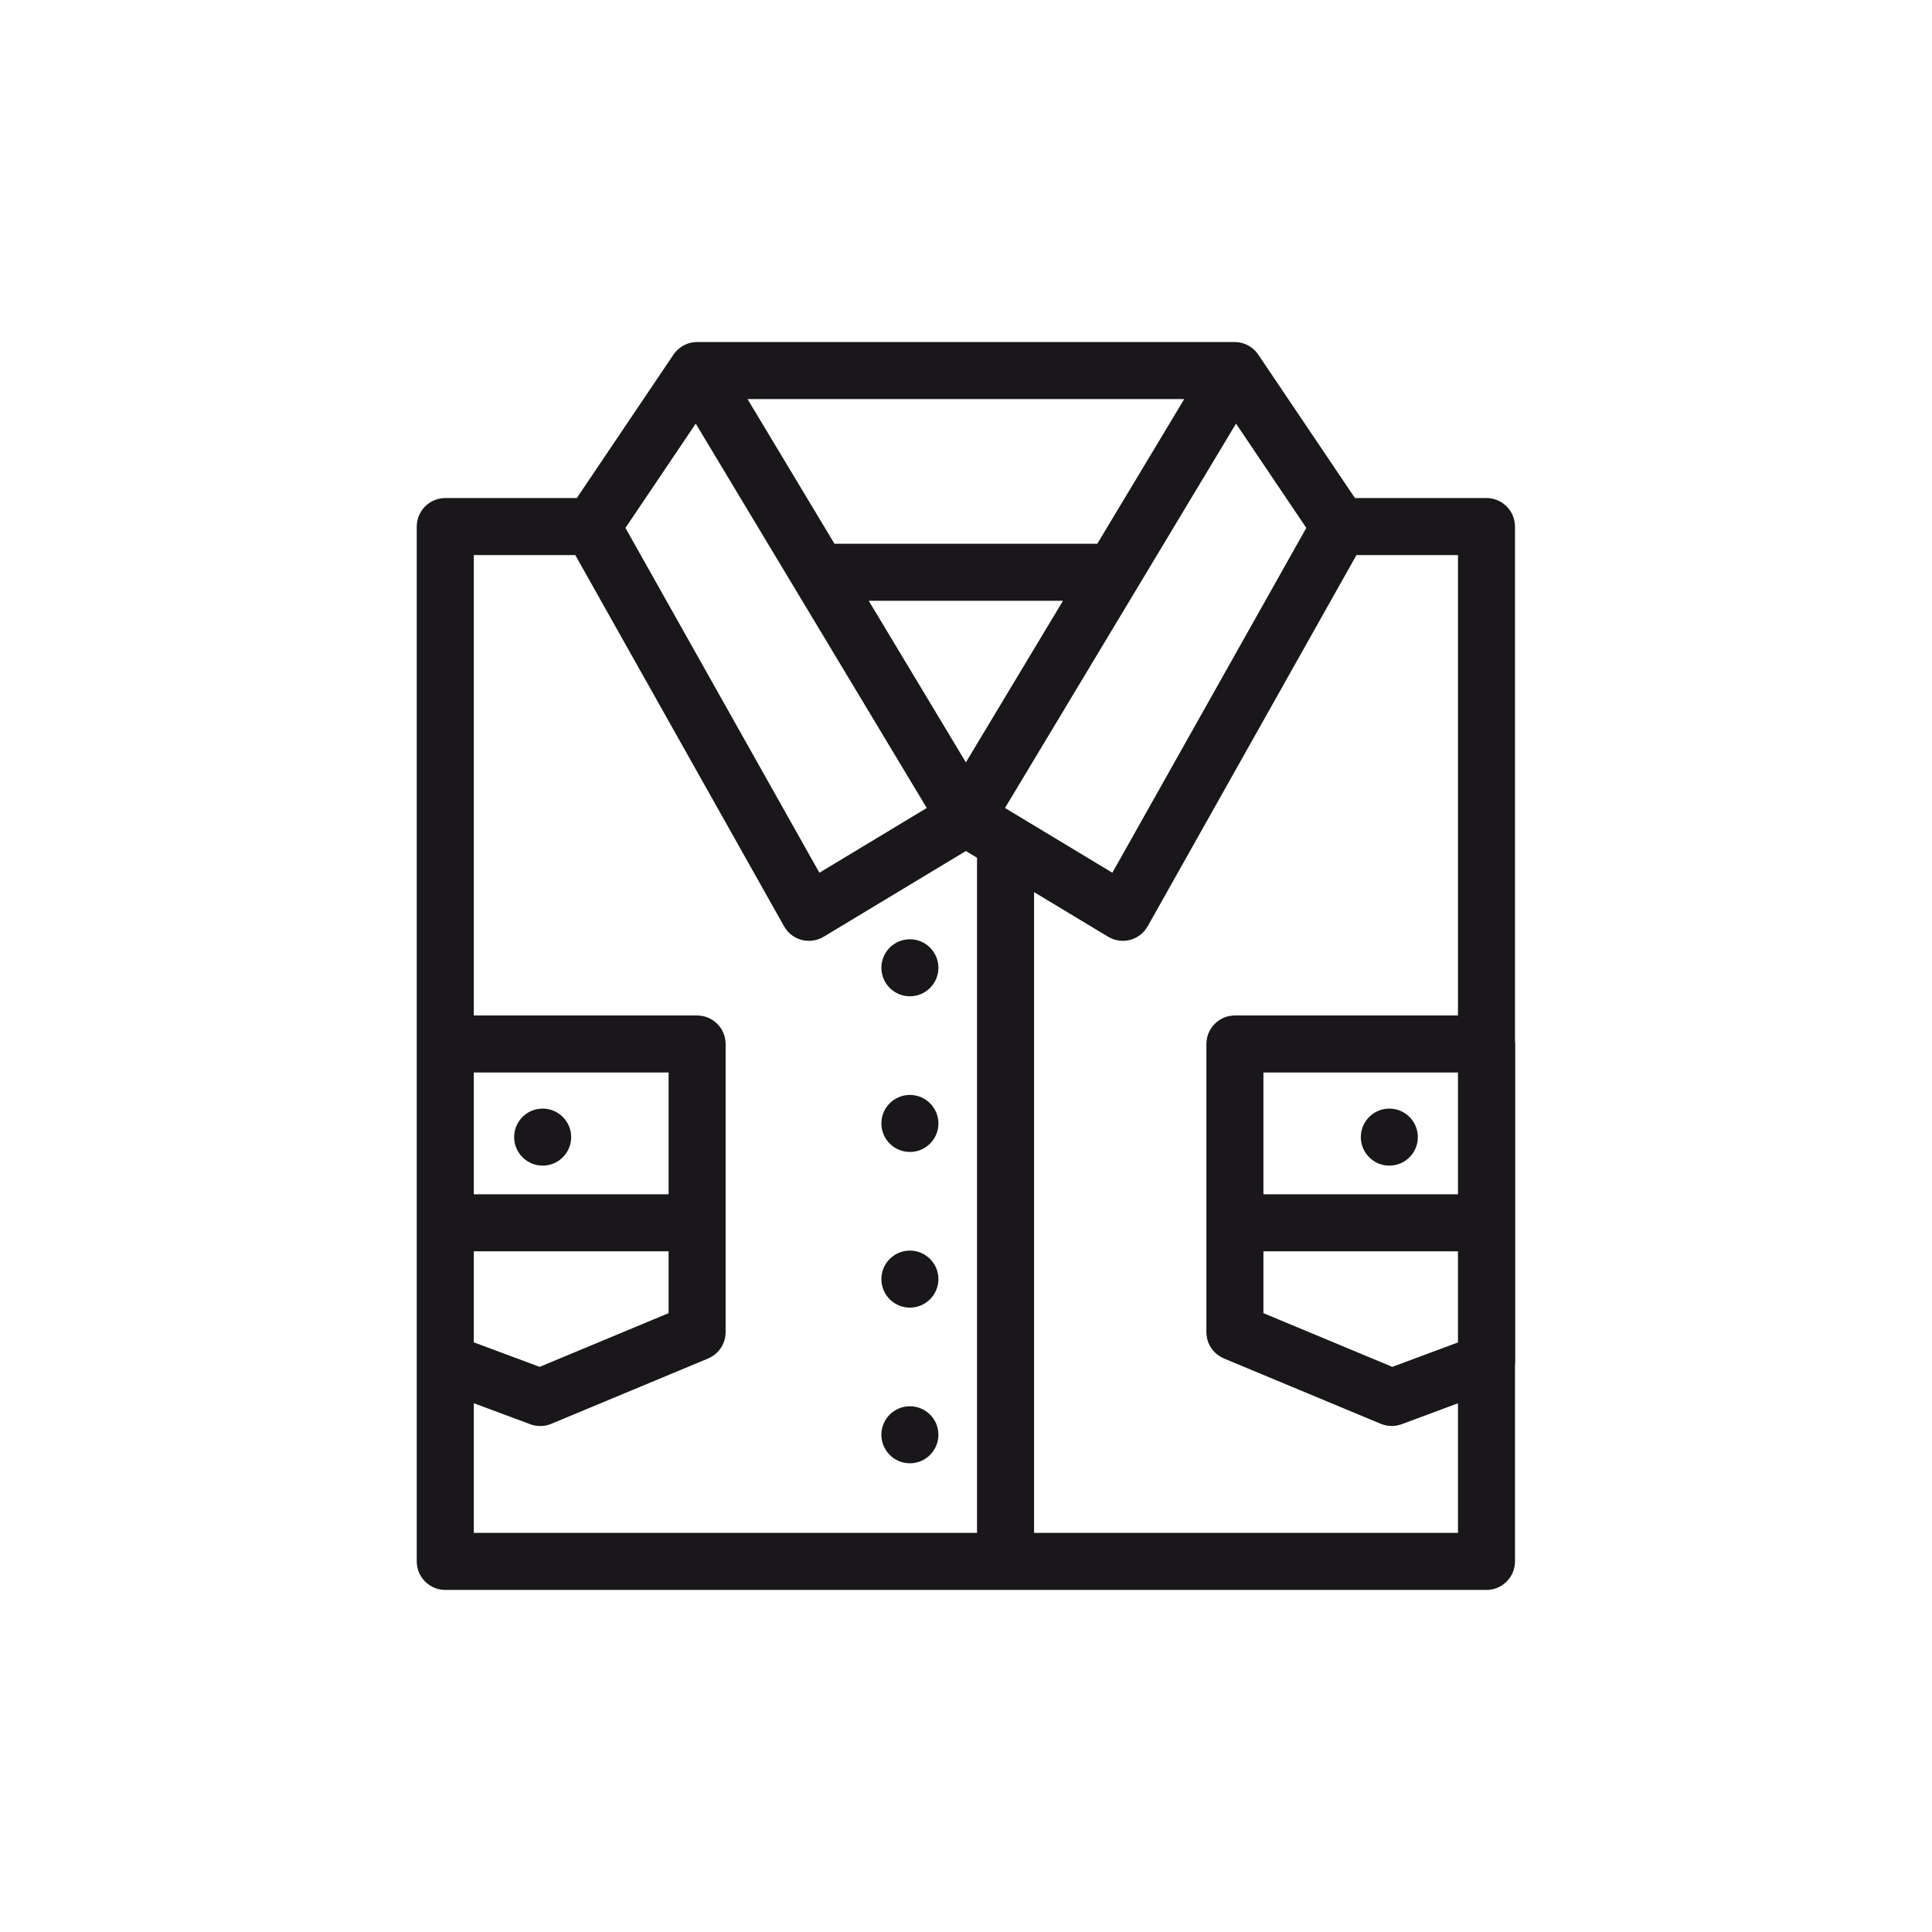 <?xml version="1.0" encoding="UTF-8"?>
<!-- The Best Svg Icon site in the world: iconSvg.co, Visit us! https://iconsvg.co -->
<svg width="800px" height="800px" version="1.1" viewBox="144 144 512 512" xmlns="http://www.w3.org/2000/svg">
 <path d="m545.49 505.93v51.863c-0.016 0.281-0.016 0.562-0.047 0.844-0.062 0.562-0.191 1.113-0.375 1.648-0.758 2.156-2.484 3.883-4.641 4.641-0.535 0.188-1.082 0.312-1.648 0.371-0.281 0.035-0.562 0.035-0.848 0.051h-275.93c-0.281-0.016-0.57-0.016-0.848-0.051-0.562-0.059-1.117-0.184-1.652-0.371-2.148-0.758-3.883-2.484-4.633-4.641-0.188-0.535-0.312-1.086-0.379-1.648-0.031-0.281-0.031-0.562-0.047-0.844v-274.25c0.016-0.281 0.016-0.57 0.047-0.848 0.066-0.562 0.191-1.117 0.379-1.652 0.75-2.148 2.484-3.883 4.633-4.633 0.535-0.188 1.09-0.312 1.652-0.379 0.277-0.031 0.566-0.031 0.848-0.047h34.859l25.613-38 0.004-0.008c0.117-0.168 0.238-0.336 0.367-0.504 0.102-0.129 0.215-0.25 0.383-0.438l0.008-0.004 0.027-0.035 0.023-0.016v-0.004h0.004c0.426-0.449 0.918-0.848 1.441-1.176 0.035-0.02 0.07-0.043 0.109-0.062l0.004-0.008 0.016-0.008 0.012-0.008 0.02-0.008c0.055-0.035 0.109-0.066 0.168-0.098 0.742-0.418 1.559-0.703 2.406-0.852 0.559-0.094 0.707-0.086 1.273-0.109h142.45c0.57 0.023 0.715 0.016 1.277 0.109 0.844 0.148 1.664 0.434 2.41 0.852 0.055 0.031 0.109 0.062 0.16 0.098l0.055 0.031c0.035 0.02 0.07 0.039 0.105 0.062 0.531 0.328 1.016 0.727 1.449 1.176l0.055 0.059c0.176 0.188 0.281 0.312 0.387 0.445 0.125 0.16 0.254 0.328 0.367 0.496v0.008l25.621 38h34.855c0.285 0.016 0.566 0.016 0.848 0.047 0.566 0.066 1.113 0.191 1.648 0.379 2.156 0.75 3.883 2.484 4.641 4.633 0.184 0.535 0.312 1.09 0.375 1.652 0.031 0.277 0.031 0.566 0.047 0.848v136.21c0.035 0.297 0.055 0.605 0.066 0.91v84.316c-0.012 0.324-0.031 0.637-0.066 0.949zm-160.36 10.742c4.172 0 7.559 3.383 7.559 7.555 0 4.168-3.387 7.559-7.559 7.559s-7.555-3.391-7.555-7.559c0-4.172 3.383-7.555 7.555-7.555zm32.91-136.25v169.81h112.34v-34.348l-14.918 5.547c-0.5 0.164-0.977 0.289-1.496 0.387-0.516 0.059-0.508 0.059-1.027 0.086-0.52-0.012-1.023-0.035-1.539-0.133-0.512-0.102-0.992-0.262-1.48-0.449l-41.562-17.309c-0.641-0.293-1.242-0.621-1.793-1.062-1.371-1.09-2.336-2.644-2.695-4.359-0.113-0.52-0.148-1.027-0.164-1.555v-76.375c0.031-0.867 0.141-1.707 0.434-2.527 0.758-2.129 2.469-3.836 4.59-4.59 0.828-0.293 1.664-0.41 2.535-0.438h59.117v-122.01h-26.902l-55.332 98.383c-0.34 0.547-0.688 1.059-1.137 1.527-1.031 1.078-2.379 1.828-3.832 2.148-0.551 0.121-0.695 0.117-1.262 0.168h-0.633c-0.648-0.051-1.262-0.121-1.883-0.309-0.621-0.184-1.176-0.461-1.742-0.77zm60.781 95.195v16.383c11.383 4.738 22.773 9.484 34.16 14.23l17.398-6.473v-24.141zm-209.26 0v24.117c5.816 2.164 11.637 4.332 17.461 6.496l34.164-14.23v-16.383zm115.57-0.199c4.172 0 7.559 3.387 7.559 7.559 0 4.172-3.387 7.555-7.559 7.555s-7.555-3.383-7.555-7.555c0-4.172 3.383-7.559 7.555-7.559zm-115.57-14.918h51.625v-32.277h-51.625zm209.26 0h51.559v-32.277h-51.559zm-191.01-22.711c4.172 0 7.559 3.387 7.559 7.559 0 4.164-3.387 7.555-7.559 7.555s-7.555-3.391-7.555-7.555c0-4.172 3.383-7.559 7.555-7.559zm224.38 0c-4.172 0-7.559 3.387-7.559 7.559 0 4.164 3.387 7.555 7.559 7.555s7.555-3.391 7.555-7.555c0-4.172-3.383-7.559-7.555-7.559zm-127.06-3.621c4.172 0 7.559 3.383 7.559 7.555s-3.387 7.559-7.559 7.559-7.555-3.387-7.555-7.559 3.383-7.555 7.555-7.555zm0-41.254c4.172 0 7.559 3.387 7.559 7.559s-3.387 7.555-7.559 7.555-7.555-3.383-7.555-7.555 3.383-7.559 7.555-7.559zm-115.57 157.32h133.36v-178.92l-2.957-1.785-37.688 22.723c-0.496 0.273-0.613 0.359-1.145 0.562-0.598 0.238-1.207 0.363-1.844 0.465-0.211 0.02-0.422 0.035-0.633 0.051-0.645 0-1.266-0.031-1.898-0.168-1.457-0.32-2.801-1.07-3.836-2.148-0.449-0.469-0.797-0.98-1.133-1.527l-55.332-98.383h-26.898v122.01h59.18c0.871 0.027 1.711 0.145 2.535 0.438 2.121 0.754 3.836 2.461 4.59 4.59 0.293 0.82 0.402 1.66 0.434 2.527v76.375c-0.016 0.527-0.051 1.035-0.16 1.555-0.363 1.715-1.324 3.269-2.695 4.359-0.555 0.441-1.156 0.77-1.793 1.062l-41.566 17.309c-0.43 0.164-0.535 0.219-0.977 0.336-0.445 0.113-0.559 0.121-1.012 0.195-0.516 0.039-0.516 0.039-1.027 0.051-0.527-0.027-1.031-0.066-1.539-0.176-0.449-0.102-0.555-0.152-0.988-0.297l-14.98-5.574zm91.586-174.95 28.457-17.16-61.227-101.86-18.625 27.637c17.129 30.457 34.262 60.918 51.395 91.383zm77.641 0 51.395-91.383-18.625-27.637-61.223 101.86c9.48 5.719 18.969 11.438 28.453 17.16zm-38.82-29.25 25.738-42.824h-51.48zm-34.824-57.938h69.652l23.039-38.336h-115.73z" fill="#19171a" fill-rule="evenodd"/>
</svg>